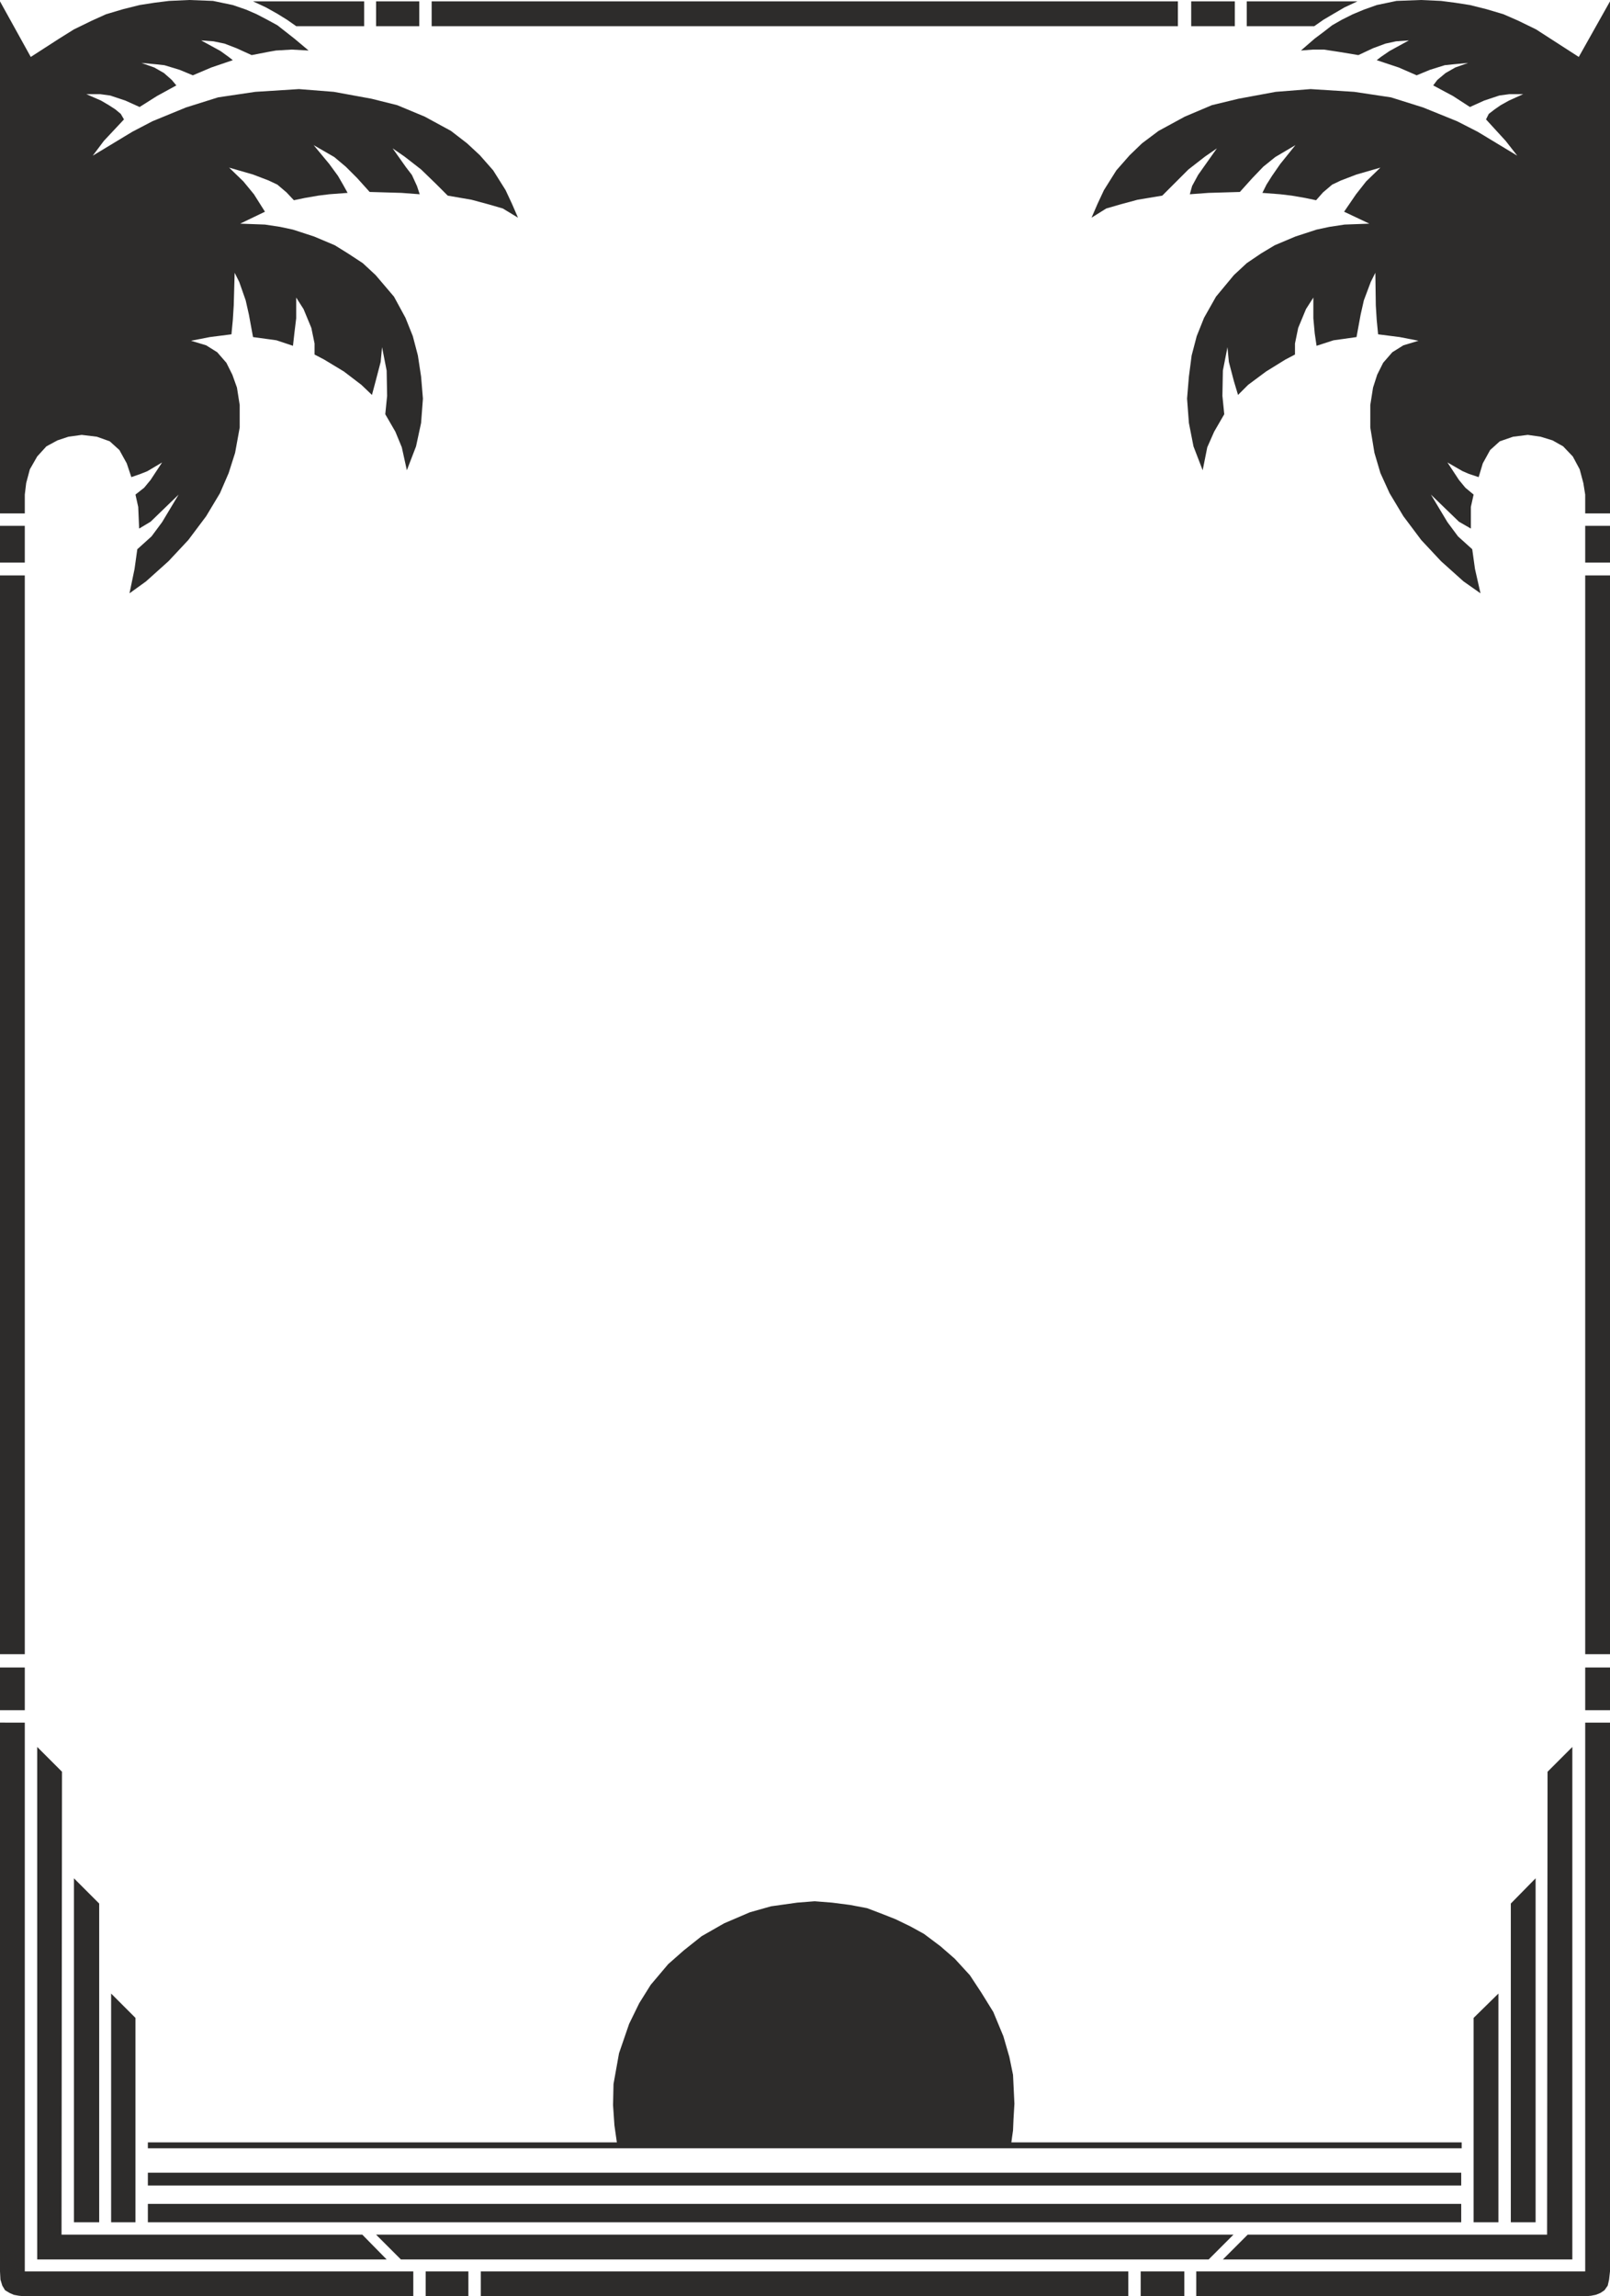 <svg xmlns="http://www.w3.org/2000/svg" width="336.576" height="480" viewBox="0 0 252.432 360"><path d="m262.214 576.969-.36-3.168-.144-3.6.216-3.456.648-3.888.72-3.24 1.512-4.032 2.016-3.672 1.872-3.168 2.52-3.096 2.664-2.664 2.016-1.656 2.448-1.728 3.96-2.304 3.96-1.656 4.68-1.512 4.248-.648 3.888-.144 3.384.216 4.176.576 3.6.864 3.96 1.512 2.952 1.512 2.952 1.8 2.952 2.088 2.088 2.016 2.304 2.448 1.728 2.088 1.944 3.024 1.584 2.808 1.008 2.376 1.008 2.88.792 3.24.576 3.384.288 3.456v2.664l-.288 3.24-.288 1.44" style="fill:none;stroke:#2d2c2b;stroke-width:0;stroke-linejoin:bevel;stroke-miterlimit:10.433" transform="translate(-171.422 -240.945)"/><path d="m268.19 577.185-.432-3.024-.216-3.168.072-3.312.864-4.824 1.584-4.608 1.584-3.24 1.8-2.88 2.736-3.24 2.448-2.16 2.808-2.232 3.528-2.016 4.032-1.728 3.312-.936 4.104-.576 2.736-.216 2.736.216 2.808.36 2.664.504 2.088.792 2.376.936 2.376 1.152 2.088 1.152 2.592 1.944 2.232 1.944 2.376 2.592 1.8 2.736 1.872 3.024 1.584 3.816.936 3.24.576 2.808.216 4.536-.144 2.448-.072 1.728-.144 1.008-.144 1.08zM175.31 321.44h-3.888v-80.28l4.824 8.713 4.464-2.88 2.304-1.44 2.808-1.368 2.232-1.008 2.664-.792 2.592-.648 2.304-.36 2.304-.288 3.168-.144 3.744.144 3.096.648 2.088.72 1.656.72 1.656.864 1.584.864 2.664 2.088 2.232 1.872-2.664-.144-2.448.144-1.224.216-2.592.504-2.376-1.08-1.872-.72-1.728-.36-1.944-.144 3.024 1.656 1.296.936.648.504-3.384 1.152-2.88 1.224-2.088-.864-2.376-.72-1.296-.144-2.304-.216 2.016.72 1.512.864 1.224 1.08.72.864-3.024 1.656-2.736 1.728-2.232-1.008-2.376-.792-1.584-.216h-2.16l2.304 1.008 1.224.72 1.008.648.864.72.504.864-3.168 3.384-1.728 2.304 6.192-3.744 3.168-1.656 5.256-2.16 5.04-1.584 5.832-.864 6.84-.432 5.472.432 5.904 1.08 4.032 1.008 4.32 1.8 4.104 2.232 2.52 1.944 2.016 1.872 2.088 2.376 1.944 3.096 1.008 2.16.936 2.16-2.376-1.44-2.232-.648-2.664-.72-3.744-.648-1.872-1.872-2.304-2.232-2.592-2.016-1.872-1.296 2.088 2.952.936 1.224.792 1.728.432 1.296-2.88-.216-4.968-.144-1.944-2.16-1.8-1.8-1.8-1.512-3.24-1.872 2.448 2.952 1.368 1.872.792 1.368.72 1.296-2.88.216-1.728.216-2.088.36-1.728.36-1.152-1.224-1.44-1.224-1.368-.648-2.448-.936-3.744-1.08 2.232 2.16 1.656 2.016 1.728 2.736-3.888 1.872 3.888.144 2.376.36 2.016.432 3.312 1.08 3.24 1.368 2.088 1.296 2.304 1.512 2.016 1.872 2.88 3.384 1.8 3.312 1.152 2.88.792 3.024.504 3.312.288 3.456-.288 3.816-.792 3.672-1.44 3.744-.792-3.6-1.008-2.448-1.584-2.736.288-2.88-.072-3.96-.72-3.672-.216 2.304-.792 3.024-.576 2.16-1.656-1.584-2.736-2.088-3.096-1.872-1.512-.792V294.8l-.504-2.448-1.224-2.952-1.152-1.8v3.24l-.288 2.376-.216 1.944-2.592-.864-3.672-.504-.648-3.528-.504-2.232-1.008-2.88-.72-1.44-.144 5.112-.144 2.304-.216 2.232-3.384.432-2.952.576 2.376.72 1.728 1.08 1.44 1.656.936 1.872.72 2.016.432 2.736v3.528l-.72 3.96-1.008 3.168-1.368 3.168-2.16 3.6-2.808 3.744-3.096 3.312-3.528 3.168-2.592 1.872.792-3.816.432-3.096 2.232-2.016 1.656-2.232 2.592-4.32-4.392 4.248-1.8 1.08-.144-3.384-.432-1.944 1.368-1.08 1.008-1.224 1.8-2.736-2.304 1.368-1.08.432-1.44.504-.72-2.16-1.152-2.088-1.512-1.368-2.016-.72-2.376-.288-2.088.288-1.728.576-1.728.936-1.44 1.584-1.152 2.016-.576 2.16-.216 1.8zm-3.888 9.72h3.888v169.13h-3.888z" style="fill:#2d2c2b;stroke:#2d2c2b;stroke-width:0;stroke-linejoin:bevel;stroke-miterlimit:10.433" transform="translate(-171.422 -240.945)"/><path d="M171.422 323.385h3.888v5.76h-3.888zm248.544-1.945h3.888v-80.28l-4.896 8.713-4.464-2.88-2.232-1.44-2.808-1.368-2.304-1.008-2.664-.792-2.592-.648-2.304-.36-2.232-.288-3.168-.144-3.816.144-3.096.648-2.016.72-1.728.72-1.728.864-1.512.864-1.296 1.008-1.44 1.08-2.16 1.872 1.872-.144h1.728l2.376.36 3.024.504 2.304-1.08 1.944-.72 1.656-.36 2.016-.144-3.024 1.656-1.368.936-.648.504 3.456 1.152 2.808 1.224 2.088-.864 2.304-.72 1.368-.144 2.304-.216-2.016.72-1.512.864-1.296 1.08-.648.864 3.096 1.656 2.664 1.728 2.232-1.008 2.376-.792 1.584-.216h2.16l-2.232 1.008-1.296.72-.936.648-.936.72-.432.864 3.096 3.384 1.8 2.304-6.192-3.744-3.24-1.656-5.328-2.16-5.04-1.584-5.76-.864-6.84-.432-5.472.432-5.832 1.08-4.176 1.008-4.248 1.8-4.104 2.232-2.592 1.944-1.944 1.872-2.088 2.376-1.944 3.096-1.008 2.16-.936 2.16 2.304-1.44 2.232-.648 2.664-.72 3.888-.648 1.872-1.872 2.232-2.232 2.592-2.016 1.872-1.296-2.088 2.952-.864 1.224-.936 1.728-.36 1.296 2.952-.216 4.896-.144 1.944-2.16 1.728-1.8 1.872-1.512 3.168-1.872-2.376 2.952-1.296 1.872-.864 1.368-.648 1.296 2.808.216 1.8.216 2.088.36 1.728.36 1.08-1.224 1.44-1.224 1.368-.648 2.448-.936 3.744-1.08-2.232 2.16-1.584 2.016-1.872 2.736 3.96 1.872-3.888.144-2.376.36-2.016.432-3.312 1.08-3.24 1.368-2.16 1.296-2.232 1.512-2.016 1.872-2.808 3.384-1.872 3.312-1.152 2.88-.792 3.024-.432 3.312-.288 3.456.288 3.816.72 3.672 1.44 3.744.72-3.6 1.08-2.448 1.584-2.736-.288-2.88.072-3.96.72-3.672.216 2.304.792 3.024.648 2.16 1.584-1.584 2.808-2.088 3.024-1.872 1.512-.792V294.8l.504-2.448 1.224-2.952 1.152-1.8v3.24l.216 2.376.288 1.944 2.664-.864 3.6-.504.648-3.528.504-2.232 1.08-2.88.72-1.44.072 5.112.144 2.304.216 2.232 3.384.432 2.952.576-2.376.72-1.728 1.08-1.44 1.656-.936 1.872-.648 2.016-.432 2.736v3.528l.648 3.96.936 3.168 1.44 3.168 2.16 3.6 2.808 3.744 3.096 3.312 3.528 3.168 2.664 1.872-.864-3.816-.432-3.096-2.232-2.016-1.656-2.232-2.592-4.32 4.392 4.248 1.872 1.08v-3.384l.432-1.944-1.296-1.08-1.008-1.224-1.8-2.736 2.376 1.368 1.008.432 1.512.504.648-2.16 1.152-2.088 1.512-1.368 2.088-.72 2.304-.288 2.016.288 1.872.576 1.656.936 1.512 1.584 1.08 2.016.576 2.16.288 1.8zm3.888 9.72h-3.888v169.13h3.888z" style="fill:#2d2c2b;stroke:#2d2c2b;stroke-width:0;stroke-linejoin:bevel;stroke-miterlimit:10.433" transform="translate(-171.422 -240.945)"/><path d="M423.854 323.385h-3.888v5.76h3.888zM175.31 502.377h-3.888v6.696h3.888zm-3.888 8.64v86.04l.072 1.296.288.936.432.72.72.432.648.288.792.144.72.072h61.128v-3.888H175.31v-86.04zm66.744 86.04h6.696v3.888h-6.696z" style="fill:#2d2c2b;stroke:#2d2c2b;stroke-width:0;stroke-linejoin:bevel;stroke-miterlimit:10.433" transform="translate(-171.422 -240.945)"/><path d="M177.254 514.833v80.352h54.792l-3.816-3.888h-47.16l.072-72.576z" style="fill:#2d2c2b;stroke:#2d2c2b;stroke-width:0;stroke-linejoin:bevel;stroke-miterlimit:10.433" transform="translate(-171.422 -240.945)"/><path d="M183.014 535.425v53.928h3.96v-49.968zm5.832 18.072v35.856h3.816v-32.04zm231.12-51.12h3.888v6.696h-3.888zm3.888 8.64v86.04l-.144 1.296-.216.936-.504.72-.648.432-.72.288-.72.144-.792.072h-61.128v-3.888h60.984v-86.04zm-66.744 86.04h-6.84v3.888h6.84z" style="fill:#2d2c2b;stroke:#2d2c2b;stroke-width:0;stroke-linejoin:bevel;stroke-miterlimit:10.433" transform="translate(-171.422 -240.945)"/><path d="M417.95 514.833v80.352h-54.792l3.888-3.888h46.944l.072-72.576z" style="fill:#2d2c2b;stroke:#2d2c2b;stroke-width:0;stroke-linejoin:bevel;stroke-miterlimit:10.433" transform="translate(-171.422 -240.945)"/><path d="M412.19 535.425v53.928h-3.888v-49.968zm-5.832 18.072v35.856h-3.888v-32.04zm-159.552 43.56h101.52v3.888h-101.52zm118.008-5.76H230.39l3.888 3.888h126.648zm-170.208-1.944h205.92v-2.88h-205.92zm205.92-5.76h-205.92v-2.016h205.92zm-205.92-5.833h205.992v-.935H194.606zm33.912-336.6h-17.424l2.016.937 1.8 1.008 1.512.936 1.44 1.008h10.656zm1.872 0h6.768v3.889h-6.768zm136.512 0h17.352l-2.016.937-1.728 1.008-1.584.936-1.44 1.008h-10.584zm-1.872 0h-6.84v3.889h6.84zm-125.928 0h117v3.889h-117z" style="fill:#2d2c2b;stroke:#2d2c2b;stroke-width:0;stroke-linejoin:bevel;stroke-miterlimit:10.433" transform="translate(-171.422 -240.945)"/></svg>
